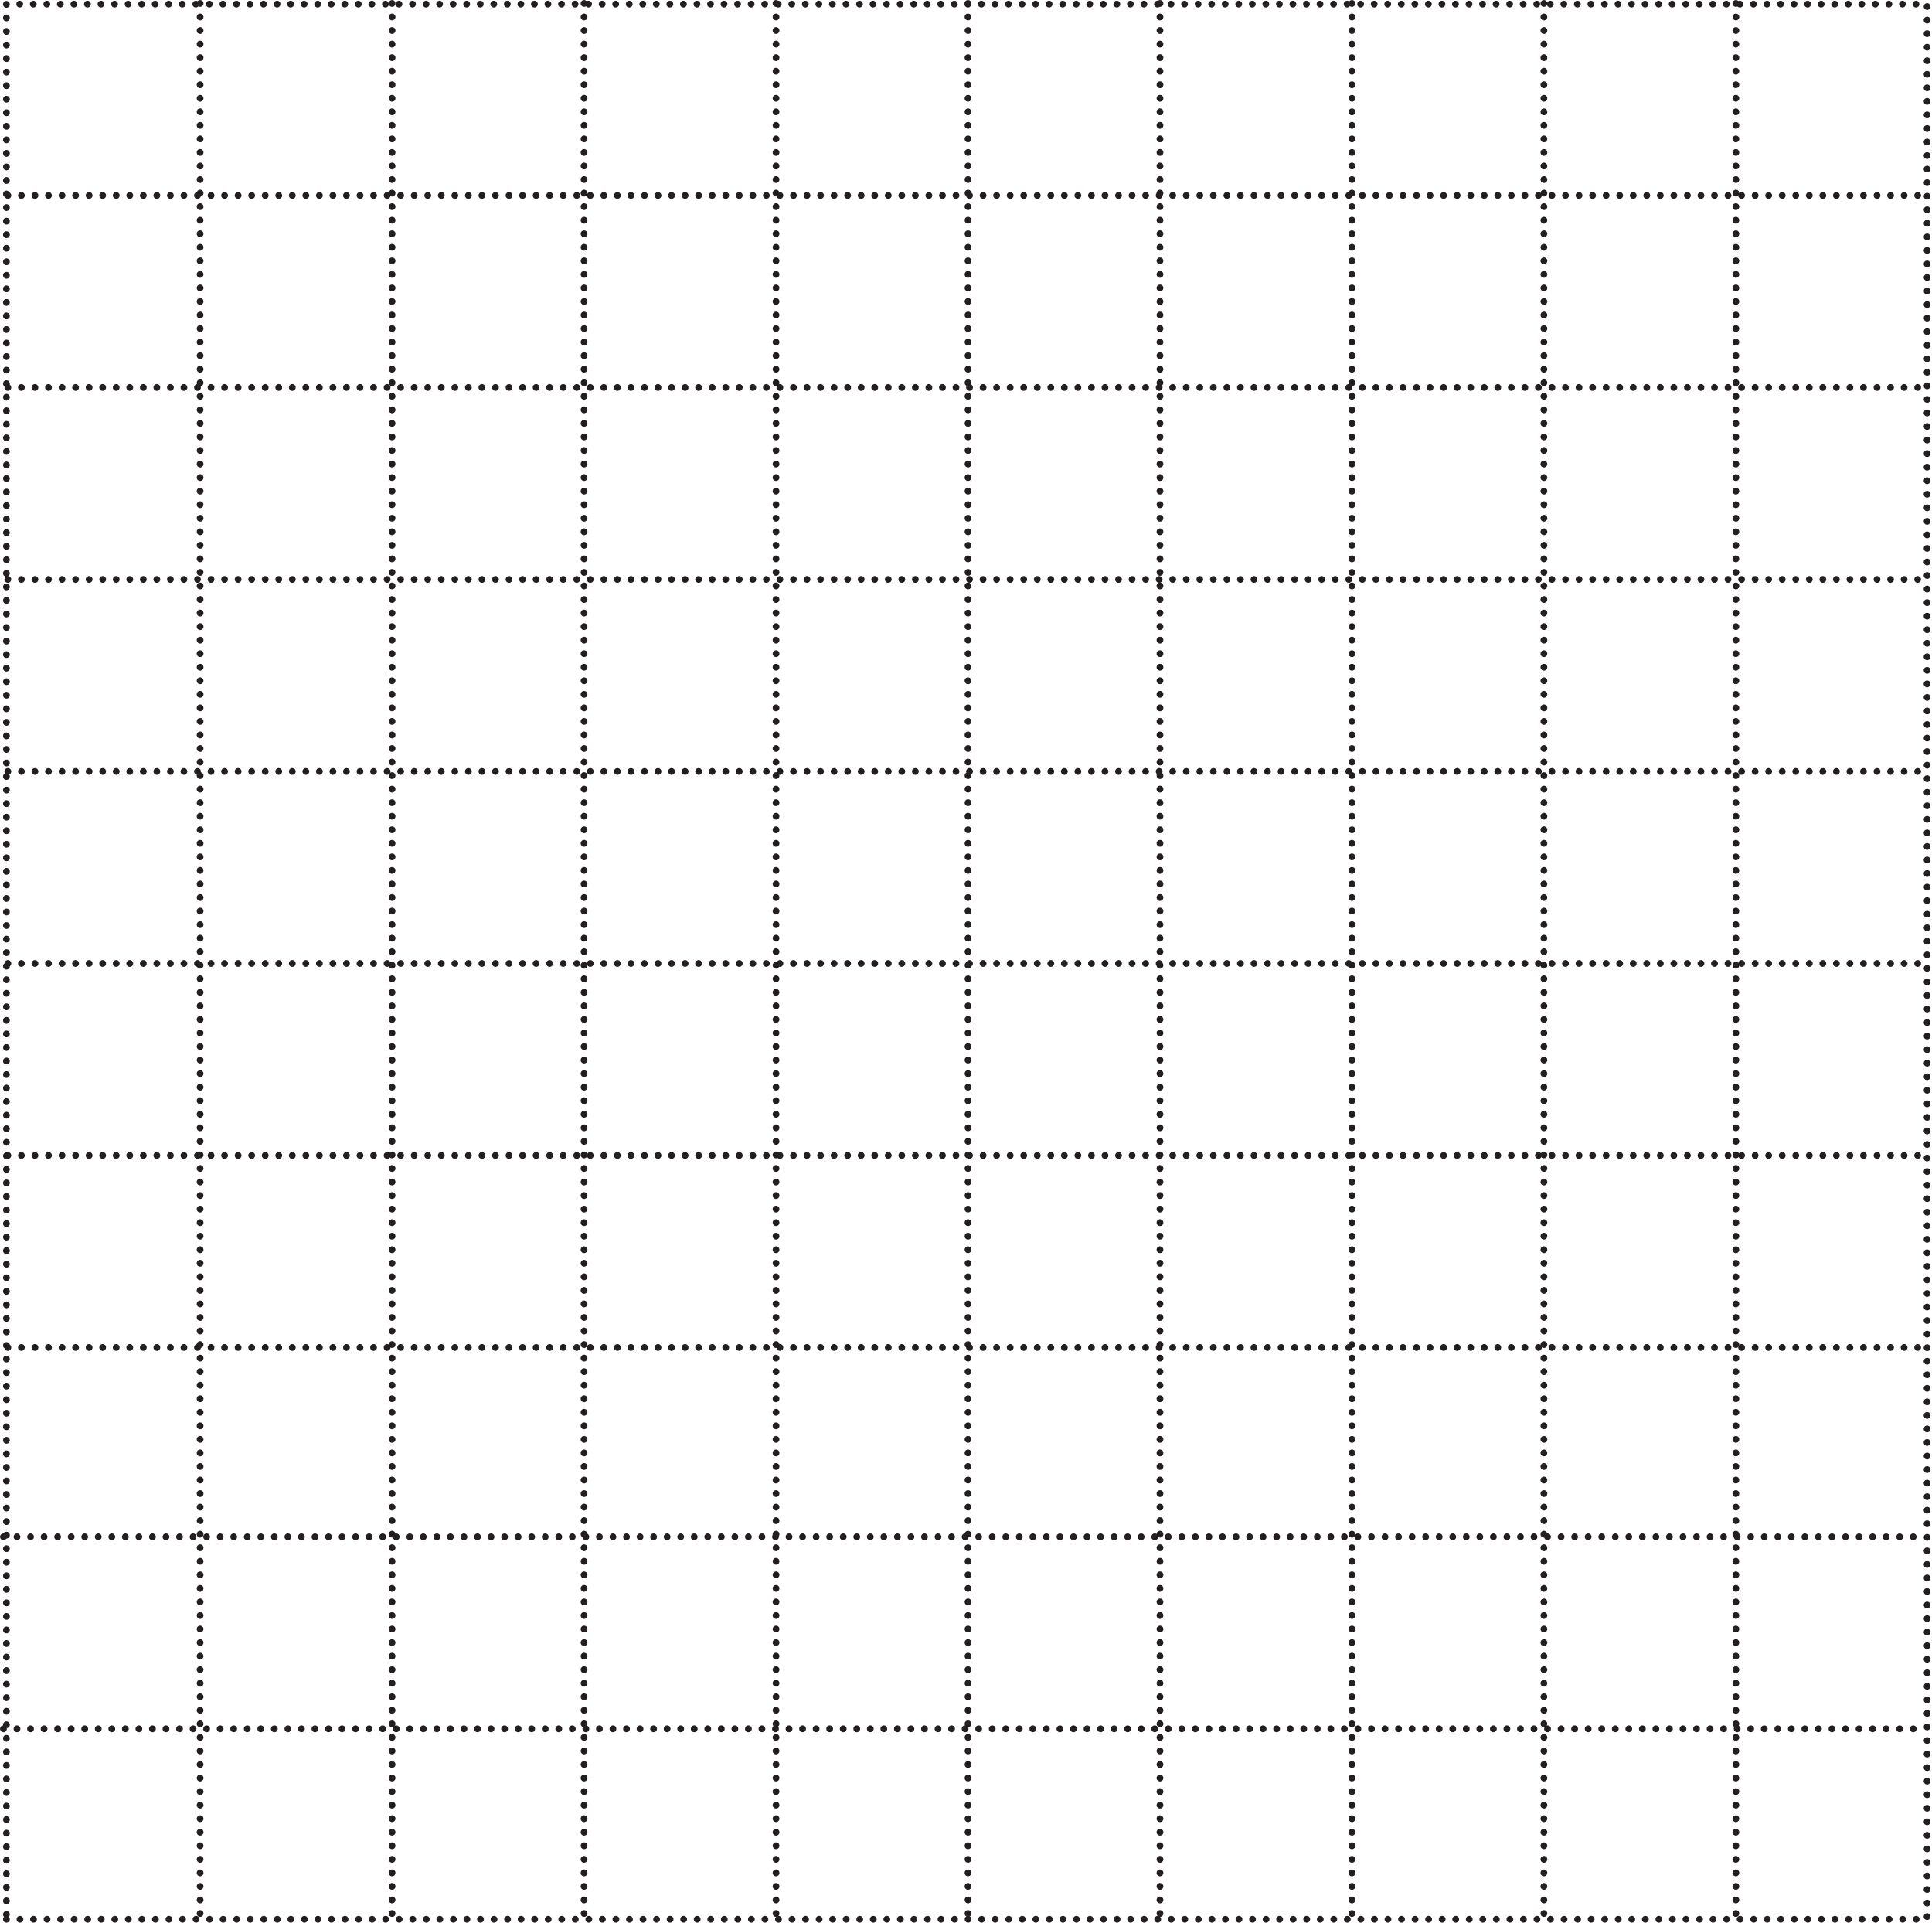 <?xml version="1.0" standalone="no"?>
<!DOCTYPE svg PUBLIC "-//W3C//DTD SVG 1.1//EN" "http://www.w3.org/Graphics/SVG/1.1/DTD/svg11.dtd">
<svg xmlns="http://www.w3.org/2000/svg" xmlns:xlink="http://www.w3.org/1999/xlink" version="1.1" width="5.032cm" height="5.007cm" viewBox="0 0 142.63 141.93">
<path transform="matrix(.1,0,0,-.1,0,141.93)" stroke-width="5" stroke-linecap="round" stroke-dasharray="0,10" stroke-linejoin="round" fill="none" stroke="rgb(35,31,32)" d="M 147.703 1416.76 L 147.703 2.5 "/>
<path transform="matrix(.1,0,0,-.1,0,141.93)" stroke-width="5" stroke-linecap="round" stroke-dasharray="0,10" stroke-linejoin="round" fill="none" stroke="rgb(35,31,32)" d="M 289.434 1416.76 L 289.434 2.5 "/>
<path transform="matrix(.1,0,0,-.1,0,141.93)" stroke-width="5" stroke-linecap="round" stroke-dasharray="0,10" stroke-linejoin="round" fill="none" stroke="rgb(35,31,32)" d="M 5.762 1275.02 L 1423.79 1275.02 "/>
<path transform="matrix(.1,0,0,-.1,0,141.93)" stroke-width="5" stroke-linecap="round" stroke-dasharray="0,10" stroke-linejoin="round" fill="none" stroke="rgb(35,31,32)" d="M 5.762 1133.28 L 1423.79 1133.28 "/>
<path transform="matrix(.1,0,0,-.1,0,141.93)" stroke-width="5" stroke-linecap="round" stroke-dasharray="0,10" stroke-linejoin="round" fill="none" stroke="rgb(35,31,32)" d="M 5.762 991.566 L 1423.79 991.566 "/>
<path transform="matrix(.1,0,0,-.1,0,141.93)" stroke-width="5" stroke-linecap="round" stroke-dasharray="0,10" stroke-linejoin="round" fill="none" stroke="rgb(35,31,32)" d="M 5.762 849.824 L 1423.79 849.824 "/>
<path transform="matrix(.1,0,0,-.1,0,141.93)" stroke-width="5" stroke-linecap="round" stroke-dasharray="0,10" stroke-linejoin="round" fill="none" stroke="rgb(35,31,32)" d="M 5.762 708.09 L 1423.79 708.09 "/>
<path transform="matrix(.1,0,0,-.1,0,141.93)" stroke-width="5" stroke-linecap="round" stroke-dasharray="0,10" stroke-linejoin="round" fill="none" stroke="rgb(35,31,32)" d="M 5.762 566.367 L 1423.79 566.367 "/>
<path transform="matrix(.1,0,0,-.1,0,141.93)" stroke-width="5" stroke-linecap="round" stroke-dasharray="0,10" stroke-linejoin="round" fill="none" stroke="rgb(35,31,32)" d="M 5.762 424.633 L 1423.79 424.633 "/>
<path transform="matrix(.1,0,0,-.1,0,141.93)" stroke-width="5" stroke-linecap="round" stroke-dasharray="0,10" stroke-linejoin="round" fill="none" stroke="rgb(35,31,32)" d="M 431.172 1416.76 L 431.172 2.5 "/>
<path transform="matrix(.1,0,0,-.1,0,141.93)" stroke-width="5" stroke-linecap="round" stroke-dasharray="0,10" stroke-linejoin="round" fill="none" stroke="rgb(35,31,32)" d="M 572.898 1416.76 L 572.898 2.5 "/>
<path transform="matrix(.1,0,0,-.1,0,141.93)" stroke-width="5" stroke-linecap="round" stroke-dasharray="0,10" stroke-linejoin="round" fill="none" stroke="rgb(35,31,32)" d="M 714.629 1416.76 L 714.629 2.5 "/>
<path transform="matrix(.1,0,0,-.1,0,141.93)" stroke-width="5" stroke-linecap="round" stroke-dasharray="0,10" stroke-linejoin="round" fill="none" stroke="rgb(35,31,32)" d="M 856.367 1416.76 L 856.367 2.5 "/>
<path transform="matrix(.1,0,0,-.1,0,141.93)" stroke-width="5" stroke-linecap="round" stroke-dasharray="0,10" stroke-linejoin="round" fill="none" stroke="rgb(35,31,32)" d="M 998.105 1416.76 L 998.105 2.5 "/>
<path transform="matrix(.1,0,0,-.1,0,141.93)" stroke-width="5" stroke-linecap="round" stroke-dasharray="0,10" stroke-linejoin="round" fill="none" stroke="rgb(35,31,32)" d="M 1139.82 1416.76 L 1139.82 2.5 "/>
<path transform="matrix(.1,0,0,-.1,0,141.93)" stroke-width="5" stroke-linecap="round" stroke-dasharray="0,10" stroke-linejoin="round" fill="none" stroke="rgb(35,31,32)" d="M 1281.56 1416.76 L 1281.56 2.5 "/>
<path transform="matrix(.1,0,0,-.1,0,141.93)" stroke-width="5" stroke-linecap="round" stroke-dasharray="0,10" stroke-linejoin="round" fill="none" stroke="rgb(35,31,32)" d="M 4.699 2.5 L 1422.729 2.5 L 1422.729 1416.26 L 4.699 1416.26 Z "/>
<path transform="matrix(.1,0,0,-.1,0,141.93)" stroke-width="5" stroke-linecap="round" stroke-dasharray="0,10" stroke-linejoin="round" fill="none" stroke="rgb(35,31,32)" d="M 2.5 284.828 L 1420.53 284.828 "/>
<path transform="matrix(.1,0,0,-.1,0,141.93)" stroke-width="5" stroke-linecap="round" stroke-dasharray="0,10" stroke-linejoin="round" fill="none" stroke="rgb(35,31,32)" d="M 2.5 143.09 L 1420.53 143.09 "/>
</svg>
